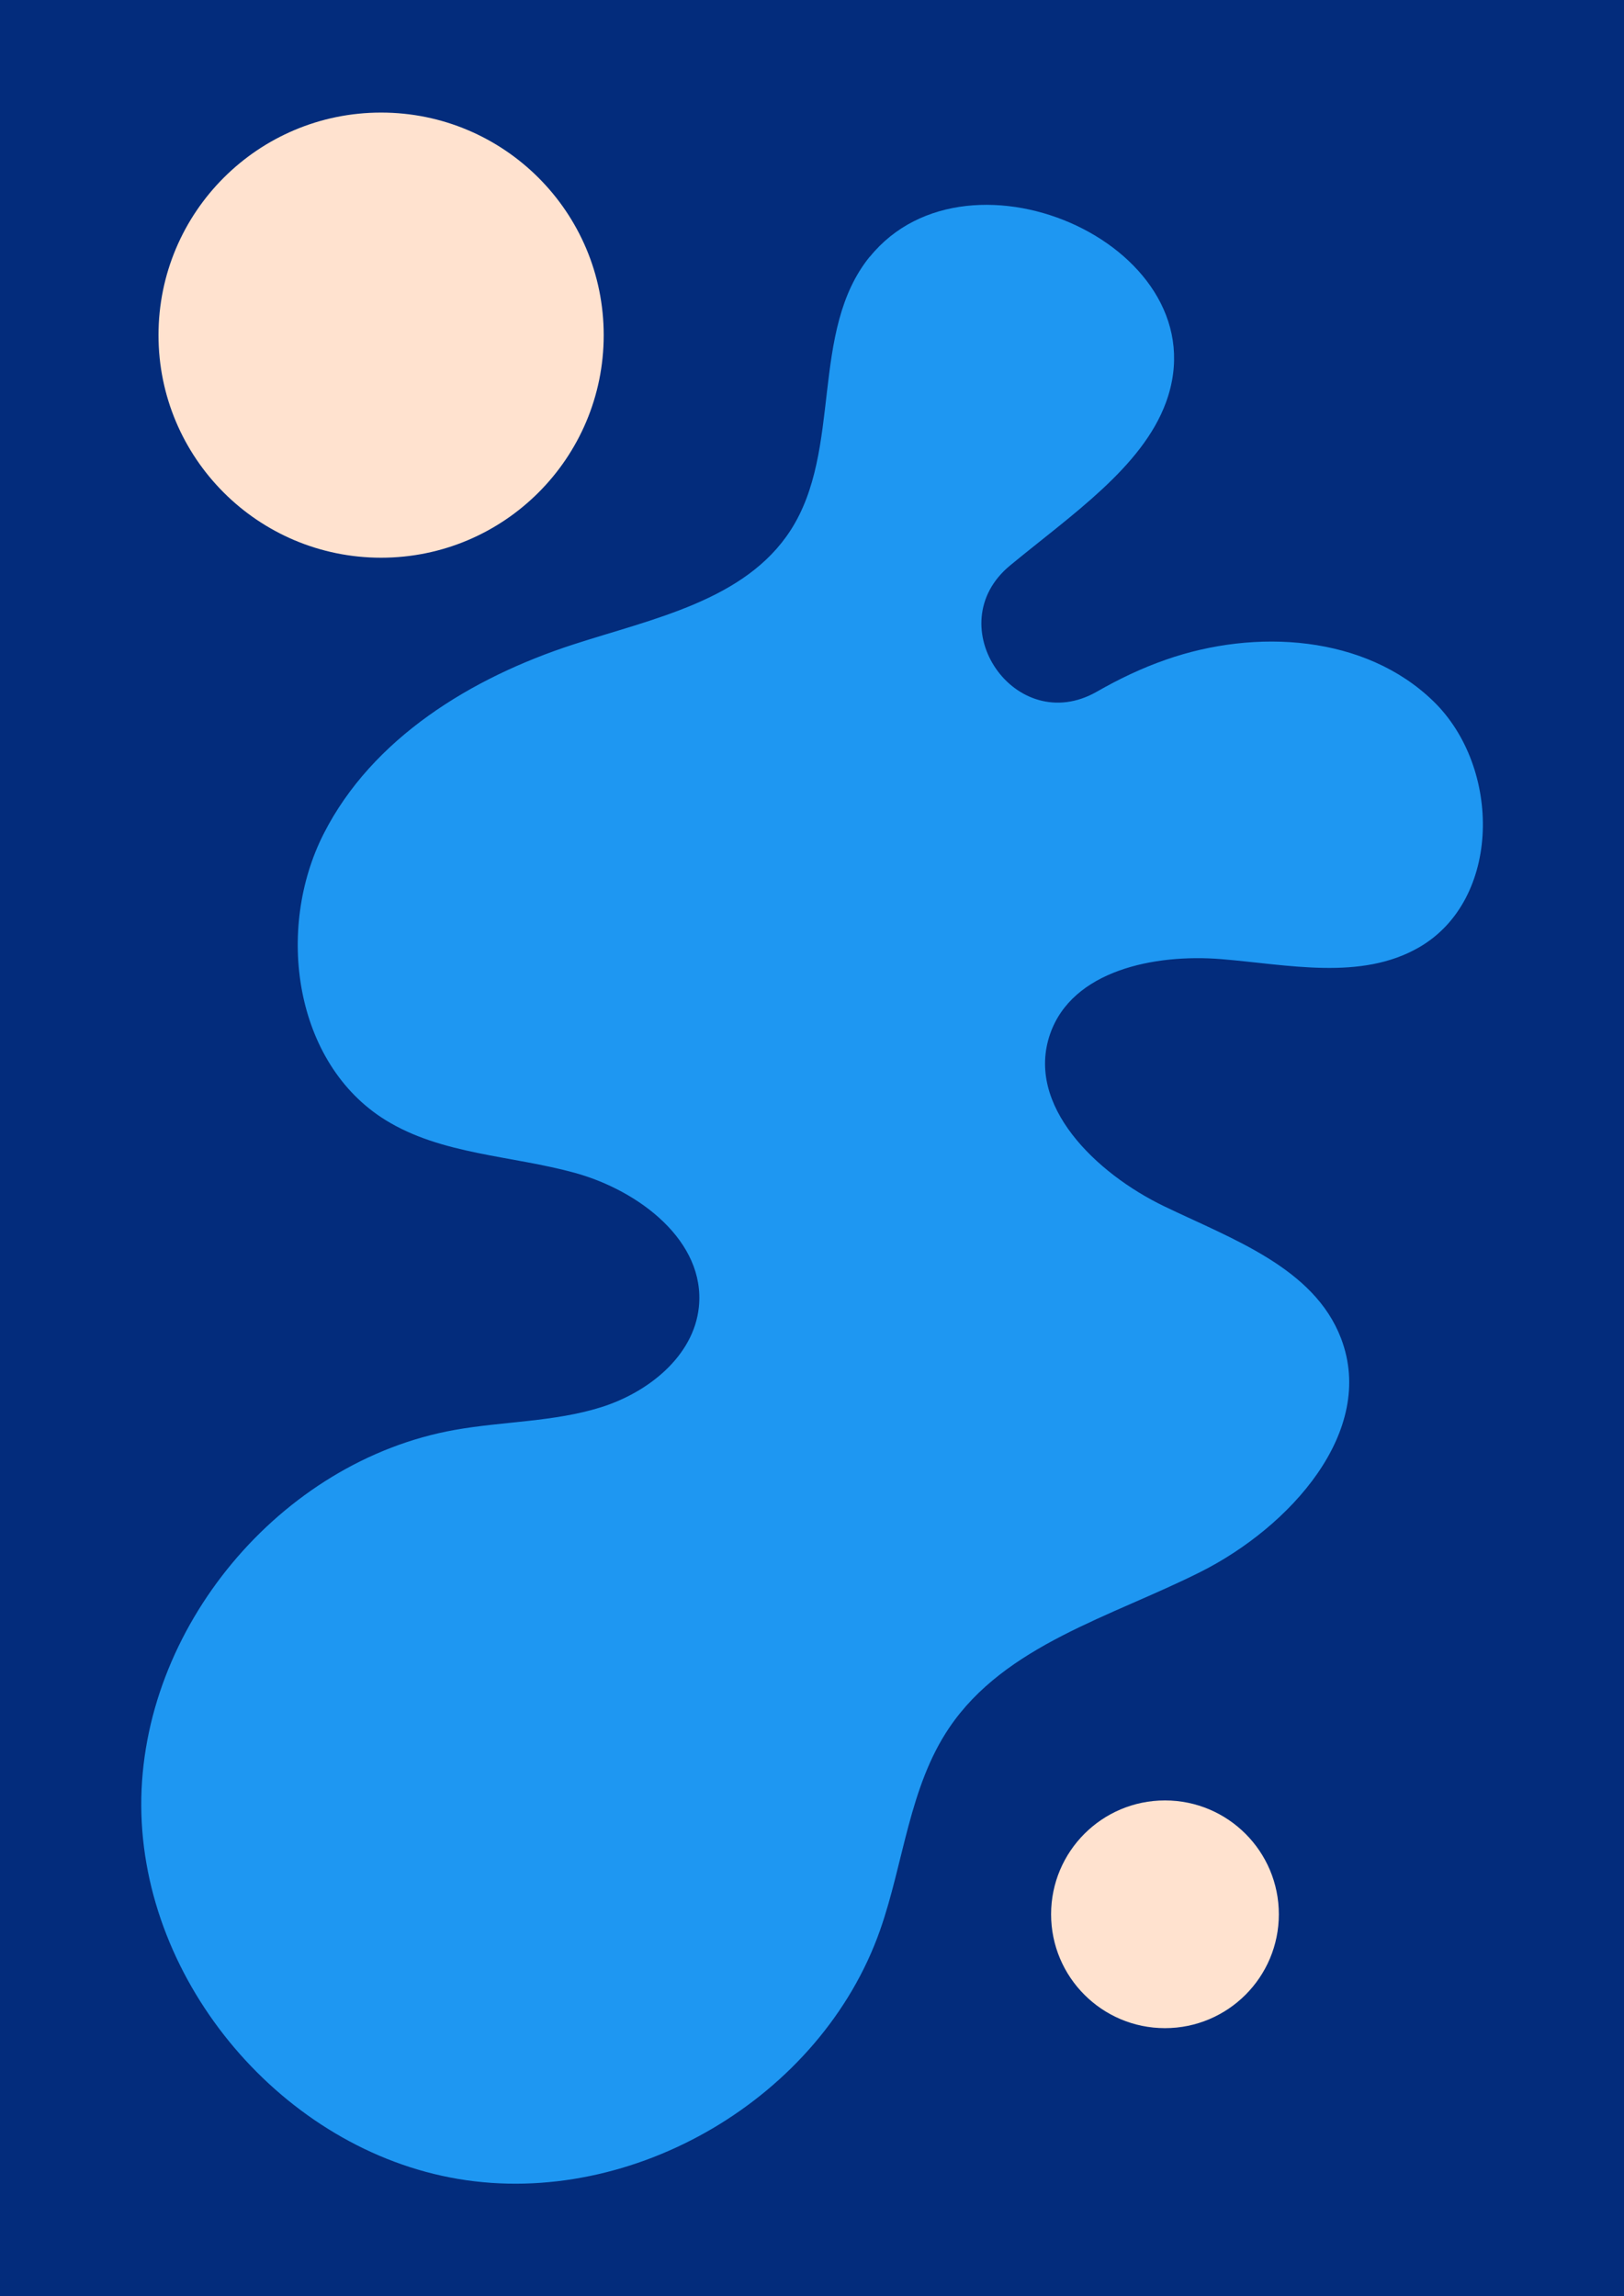 <?xml version="1.0" encoding="UTF-8"?>
<svg id="Calque_5" xmlns="http://www.w3.org/2000/svg" version="1.1" viewBox="0 0 2525.7 3571.7">
  <!-- Generator: Adobe Illustrator 29.2.0, SVG Export Plug-In . SVG Version: 2.1.0 Build 108)  -->
  <defs>
    <style>
      .st0 {
        fill: #ffe2cf;
      }

      .st1 {
        fill: #032c7c;
      }

      .st2 {
        fill: #1e97f2;
      }
    </style>
  </defs>
  <rect class="st1" y="0" width="2525.7" height="3571.7"/>
  <g>
    <path class="st2" d="M1352.7,399.2c-94.2,116.2-42,300-123.2,425.7-70.6,109.3-214.2,137.3-338,177.6-158.5,51.5-312.6,145.8-388.1,294.4-75.5,148.6-45.8,357.1,95.8,445.1,87.4,54.3,196.5,55.1,295.7,82.6,99.2,27.5,202.6,106.1,192,208.5-8,76.5-78.8,132.8-152.1,155.8-73.4,23-151.9,21.8-227.6,35.3-271.5,48.4-488.8,309.1-487.5,584.9s221.1,534.4,493,580.2c271.9,45.8,564.3-126.6,655.9-386.7,37-105.2,45.2-222.8,107.7-315.2,87-128.7,251.9-172.5,390.7-242.3,138.8-69.7,274-218.3,218.6-363.4-42-109.8-169.2-154.3-275.1-205.4-105.9-51.1-216-157-177.3-268.1,34.4-98.7,162.2-124.8,266.3-116.3,104.1,8.5,216.9,33.9,307.4-18.3,128.2-73.9,128.6-279.5,22.5-382.7-106.1-103.2-276.7-113.7-416.4-64.7-37.8,13.2-73.2,30.2-107,49.6-126.8,72.6-247.7-103.3-135-196.3,95.7-79,205.3-152.8,242.3-253.4,88.1-240.1-305.4-418-460.5-226.7Z"/>
    <circle class="st0" cx="592.7" cy="521.3" r="346.2"/>
    <circle class="st0" cx="1811.8" cy="2977.6" r="177.1"/>
  </g>
</svg>
